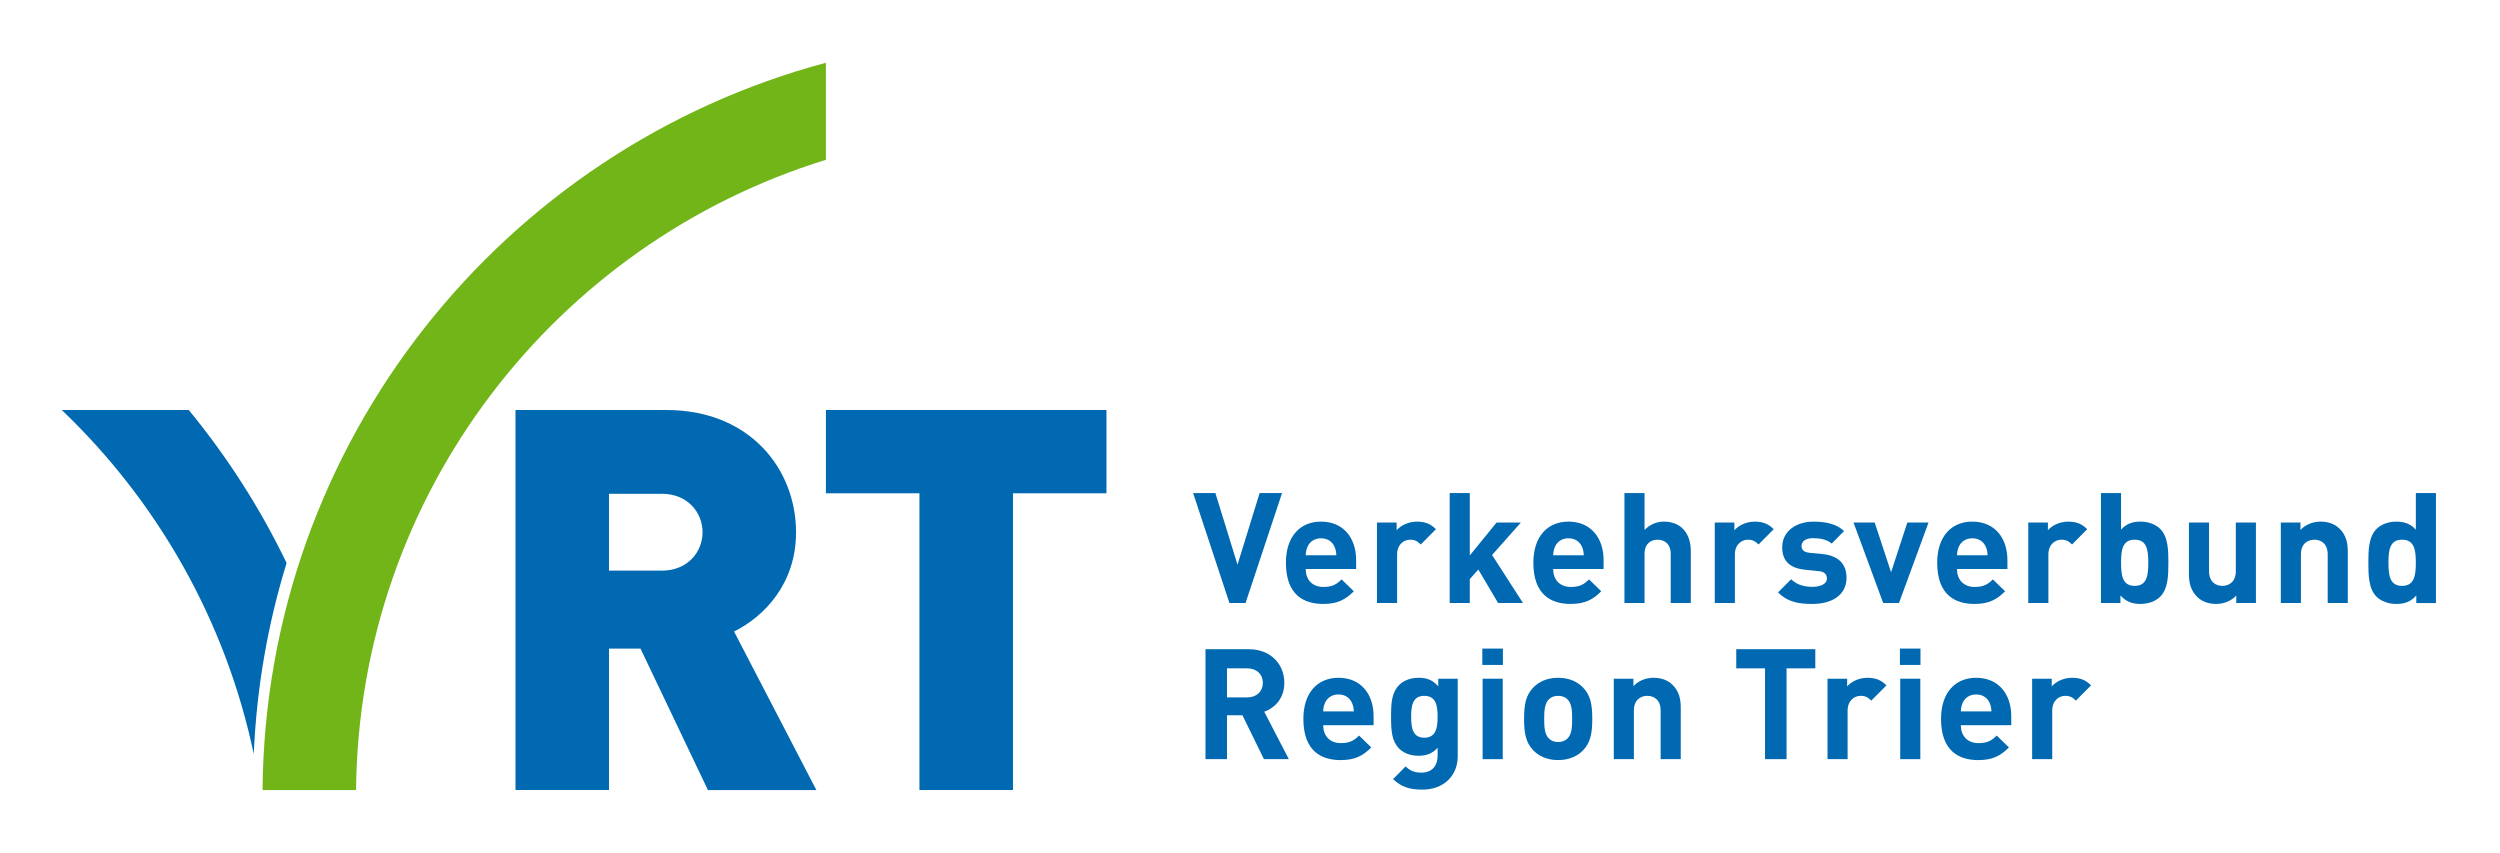 <?xml version="1.0" encoding="UTF-8" standalone="no"?>
<!-- Created with Inkscape (http://www.inkscape.org/) -->
<!DOCTYPE svg PUBLIC "-//W3C//DTD SVG 1.1//EN" "http://www.w3.org/Graphics/SVG/1.1/DTD/svg11.dtd">
<svg
   xmlns:dc="http://purl.org/dc/elements/1.1/"
   xmlns:cc="http://creativecommons.org/ns#"
   xmlns:rdf="http://www.w3.org/1999/02/22-rdf-syntax-ns#"
   xmlns:svg="http://www.w3.org/2000/svg"
   xmlns="http://www.w3.org/2000/svg"
   version="1.1"
   width="400"
   height="136.403"
   id="svg2985"
   xml:space="preserve"><defs
     id="defs2989" /><g
     transform="matrix(1.25,0,0,-1.25,-284.122,134.031)"
     id="g2993"><g
       transform="matrix(1.313,0,0,1.313,-73.748,-1.913)"
       id="g4986"><path
         d="m 350.704,24.335 -1.569,0 -3.542,10.719 2.171,0 2.157,-6.984 2.157,6.984 2.185,0 -3.558,-10.719 z"
         id="path3887"
         style="fill:#0069b2;fill-opacity:1;fill-rule:nonzero;stroke:none" /><path
         d="m 359.374,29.83 c -0.211,0.468 -0.65,0.814 -1.312,0.814 -0.664,0 -1.1,-0.346 -1.312,-0.814 -0.12,-0.287 -0.166,-0.496 -0.18,-0.843 l 2.985,0 c -0.014,0.346 -0.059,0.555 -0.18,0.843 m -2.805,-2.183 c 0,-1.011 0.618,-1.746 1.719,-1.746 0.859,0 1.28,0.241 1.778,0.736 l 1.193,-1.157 c -0.8,-0.8 -1.569,-1.235 -2.987,-1.235 -1.855,0 -3.633,0.844 -3.633,4.021 0,2.56 1.387,4.005 3.422,4.005 2.187,0 3.423,-1.596 3.423,-3.751 l 0,-0.871 -4.915,0"
         id="path3891"
         style="fill:#0069b2;fill-opacity:1;fill-rule:nonzero;stroke:none" /><path
         d="m 367.786,30.041 c -0.302,0.3 -0.557,0.466 -1.041,0.466 -0.602,0 -1.266,-0.45 -1.266,-1.444 l 0,-4.728 -1.96,0 0,7.843 1.916,0 0,-0.752 c 0.377,0.452 1.13,0.843 1.975,0.843 0.769,0 1.312,-0.195 1.855,-0.737 l -1.478,-1.491"
         id="path3895"
         style="fill:#0069b2;fill-opacity:1;fill-rule:nonzero;stroke:none" /><path
         d="m 375.326,24.335 -1.93,3.267 -0.83,-0.934 0,-2.333 -1.96,0 0,10.719 1.96,0 0,-6.081 2.61,3.206 2.367,0 -2.805,-3.162 3.015,-4.683 -2.428,0 z"
         id="path3899"
         style="fill:#0069b2;fill-opacity:1;fill-rule:nonzero;stroke:none" /><path
         d="m 383.497,29.83 c -0.211,0.468 -0.648,0.814 -1.312,0.814 -0.664,0 -1.1,-0.346 -1.31,-0.814 -0.121,-0.287 -0.166,-0.496 -0.182,-0.843 l 2.985,0 c -0.014,0.346 -0.059,0.555 -0.18,0.843 m -2.805,-2.183 c 0,-1.011 0.618,-1.746 1.719,-1.746 0.859,0 1.282,0.241 1.778,0.736 l 1.191,-1.157 c -0.798,-0.8 -1.568,-1.235 -2.985,-1.235 -1.853,0 -3.633,0.844 -3.633,4.021 0,2.56 1.387,4.005 3.423,4.005 2.187,0 3.422,-1.596 3.422,-3.751 l 0,-0.871 -4.915,0"
         id="path3903"
         style="fill:#0069b2;fill-opacity:1;fill-rule:nonzero;stroke:none" /><path
         d="m 392.152,24.335 0,4.788 c 0,1.039 -0.666,1.385 -1.284,1.385 -0.618,0 -1.266,-0.361 -1.266,-1.385 l 0,-4.788 -1.96,0 0,10.719 1.96,0 0,-3.597 c 0.527,0.545 1.191,0.814 1.884,0.814 1.719,0 2.624,-1.205 2.624,-2.862 l 0,-5.074 -1.959,0"
         id="path3907"
         style="fill:#0069b2;fill-opacity:1;fill-rule:nonzero;stroke:none" /><path
         d="m 400.715,30.041 c -0.3,0.3 -0.559,0.466 -1.039,0.466 -0.603,0 -1.268,-0.45 -1.268,-1.444 l 0,-4.728 -1.96,0 0,7.843 1.914,0 0,-0.752 c 0.378,0.452 1.132,0.843 1.976,0.843 0.769,0 1.31,-0.195 1.855,-0.737 L 400.715,30.041"
         id="path3911"
         style="fill:#0069b2;fill-opacity:1;fill-rule:nonzero;stroke:none" /><path
         d="m 405.962,24.245 c -1.237,0 -2.351,0.134 -3.346,1.128 l 1.28,1.278 c 0.65,-0.646 1.493,-0.736 2.094,-0.736 0.68,0 1.389,0.225 1.389,0.812 0,0.391 -0.212,0.662 -0.83,0.721 l -1.235,0.123 c -1.418,0.134 -2.292,0.752 -2.292,2.196 0,1.626 1.432,2.501 3.032,2.501 1.219,0 2.246,-0.211 2.999,-0.918 l -1.207,-1.221 c -0.452,0.407 -1.144,0.528 -1.823,0.528 -0.784,0 -1.116,-0.361 -1.116,-0.752 0,-0.289 0.12,-0.62 0.816,-0.678 l 1.235,-0.121 c 1.551,-0.152 2.335,-0.98 2.335,-2.305 0,-1.732 -1.478,-2.558 -3.331,-2.558"
         id="path3915"
         style="fill:#0069b2;fill-opacity:1;fill-rule:nonzero;stroke:none" /><path
         d="m 414.405,24.335 -1.537,0 -2.894,7.845 2.064,0 1.598,-4.849 1.584,4.849 2.066,0 -2.88,-7.845 z"
         id="path3919"
         style="fill:#0069b2;fill-opacity:1;fill-rule:nonzero;stroke:none" /><path
         d="m 422.864,29.83 c -0.211,0.468 -0.648,0.814 -1.31,0.814 -0.664,0 -1.103,-0.346 -1.312,-0.814 -0.121,-0.287 -0.166,-0.496 -0.182,-0.843 l 2.985,0 c -0.014,0.346 -0.061,0.555 -0.18,0.843 m -2.805,-2.183 c 0,-1.011 0.62,-1.746 1.719,-1.746 0.859,0 1.282,0.241 1.778,0.736 l 1.193,-1.157 c -0.8,-0.8 -1.569,-1.235 -2.985,-1.235 -1.855,0 -3.633,0.844 -3.633,4.021 0,2.56 1.385,4.005 3.422,4.005 2.185,0 3.423,-1.596 3.423,-3.751 l 0,-0.871 -4.917,0"
         id="path3923"
         style="fill:#0069b2;fill-opacity:1;fill-rule:nonzero;stroke:none" /><path
         d="m 431.278,30.041 c -0.302,0.3 -0.559,0.466 -1.041,0.466 -0.603,0 -1.266,-0.45 -1.266,-1.444 l 0,-4.728 -1.96,0 0,7.843 1.914,0 0,-0.752 c 0.377,0.452 1.13,0.843 1.976,0.843 0.768,0 1.312,-0.195 1.855,-0.737 L 431.278,30.041"
         id="path3927"
         style="fill:#0069b2;fill-opacity:1;fill-rule:nonzero;stroke:none" /><path
         d="m 437.384,30.508 c -1.177,0 -1.328,-0.964 -1.328,-2.242 0,-1.282 0.152,-2.26 1.328,-2.26 1.175,0 1.327,0.978 1.327,2.26 0,1.278 -0.152,2.242 -1.327,2.242 m 2.487,-5.558 c -0.437,-0.434 -1.144,-0.705 -1.914,-0.705 -0.83,0 -1.418,0.225 -1.962,0.827 l 0,-0.737 -1.9,0 0,10.721 1.96,0 0,-3.569 c 0.514,0.573 1.102,0.784 1.901,0.784 0.769,0 1.476,-0.27 1.914,-0.709 0.786,-0.784 0.798,-2.123 0.798,-3.296 0,-1.175 -0.013,-2.532 -0.798,-3.315"
         id="path3931"
         style="fill:#0069b2;fill-opacity:1;fill-rule:nonzero;stroke:none" /><path
         d="m 447.287,24.335 0,0.723 c -0.512,-0.541 -1.235,-0.812 -1.96,-0.812 -0.784,0 -1.418,0.255 -1.855,0.691 -0.634,0.634 -0.798,1.369 -0.798,2.23 l 0,5.013 1.959,0 0,-4.744 c 0,-1.068 0.68,-1.43 1.298,-1.43 0.618,0 1.312,0.362 1.312,1.43 l 0,4.744 1.96,0 0,-7.845 -1.916,0"
         id="path3935"
         style="fill:#0069b2;fill-opacity:1;fill-rule:nonzero;stroke:none" /><path
         d="m 456.2,24.335 0,4.742 c 0,1.071 -0.678,1.432 -1.298,1.432 -0.616,0 -1.312,-0.361 -1.312,-1.432 l 0,-4.742 -1.96,0 0,7.845 1.916,0 0,-0.723 c 0.512,0.545 1.237,0.814 1.96,0.814 0.784,0 1.418,-0.255 1.853,-0.694 0.634,-0.63 0.8,-1.369 0.8,-2.226 l 0,-5.015 -1.959,0"
         id="path3939"
         style="fill:#0069b2;fill-opacity:1;fill-rule:nonzero;stroke:none" /><path
         d="m 463.45,30.508 c -1.175,0 -1.327,-0.964 -1.327,-2.242 0,-1.282 0.152,-2.26 1.327,-2.26 1.177,0 1.343,0.978 1.343,2.26 0,1.278 -0.166,2.242 -1.343,2.242 m 1.387,-6.174 0,0.737 c -0.539,-0.602 -1.114,-0.827 -1.944,-0.827 -0.769,0 -1.493,0.271 -1.93,0.705 -0.784,0.784 -0.798,2.141 -0.798,3.315 0,1.173 0.014,2.512 0.798,3.296 0.437,0.439 1.144,0.709 1.914,0.709 0.8,0 1.403,-0.211 1.916,-0.784 l 0,3.569 1.96,0 0,-10.721 -1.916,0"
         id="path3943"
         style="fill:#0069b2;fill-opacity:1;fill-rule:nonzero;stroke:none" /><path
         d="m 350.87,17.966 -1.975,0 0,-2.832 1.975,0 c 0.919,0 1.523,0.589 1.523,1.418 0,0.828 -0.603,1.414 -1.523,1.414 m 1.628,-8.852 -2.096,4.276 -1.507,0 0,-4.276 -2.096,0 0,10.719 4.206,0 c 2.187,0 3.481,-1.491 3.481,-3.281 0,-1.507 -0.919,-2.439 -1.959,-2.817 l 2.398,-4.62 -2.428,0"
         id="path3947"
         style="fill:#0069b2;fill-opacity:1;fill-rule:nonzero;stroke:none" /><path
         d="m 361.077,14.608 c -0.211,0.468 -0.648,0.812 -1.312,0.812 -0.662,0 -1.1,-0.345 -1.312,-0.812 -0.12,-0.286 -0.164,-0.496 -0.18,-0.841 l 2.987,0 c -0.016,0.345 -0.061,0.555 -0.182,0.841 m -2.805,-2.183 c 0,-1.009 0.618,-1.748 1.719,-1.748 0.859,0 1.282,0.241 1.778,0.739 l 1.193,-1.16 c -0.8,-0.798 -1.569,-1.234 -2.985,-1.234 -1.855,0 -3.635,0.843 -3.635,4.019 0,2.56 1.387,4.005 3.422,4.005 2.187,0 3.423,-1.594 3.423,-3.747 l 0,-0.873 -4.915,0"
         id="path3951"
         style="fill:#0069b2;fill-opacity:1;fill-rule:nonzero;stroke:none" /><path
         d="m 368.132,15.286 c -1.16,0 -1.282,-0.994 -1.282,-2.034 0,-1.039 0.121,-2.048 1.282,-2.048 1.16,0 1.296,1.009 1.296,2.048 0,1.039 -0.136,2.034 -1.296,2.034 m -0.196,-9.141 c -1.207,0 -2.035,0.241 -2.849,1.025 l 1.221,1.235 c 0.437,-0.423 0.875,-0.605 1.537,-0.605 1.177,0 1.584,0.83 1.584,1.628 l 0,0.798 c -0.512,-0.573 -1.102,-0.782 -1.869,-0.782 -0.769,0 -1.432,0.255 -1.871,0.691 -0.737,0.737 -0.798,1.746 -0.798,3.117 0,1.369 0.061,2.364 0.798,3.101 0.439,0.439 1.118,0.693 1.885,0.693 0.828,0 1.373,-0.225 1.916,-0.827 l 0,0.737 1.9,0 0,-7.561 c 0,-1.88 -1.343,-3.251 -3.453,-3.251"
         id="path3955"
         style="fill:#0069b2;fill-opacity:1;fill-rule:nonzero;stroke:none" /><path
         d="m 375.777,9.113 -1.96,0 0,7.843 1.96,0 0,-7.843 z m 0.016,9.186 -2.005,0 0,1.594 2.005,0 0,-1.594 z"
         id="path3957"
         style="fill:#0069b2;fill-opacity:1;fill-rule:nonzero;stroke:none" /><path
         d="m 382.094,14.94 c -0.227,0.227 -0.528,0.346 -0.919,0.346 -0.393,0 -0.678,-0.12 -0.905,-0.346 -0.407,-0.407 -0.452,-1.085 -0.452,-1.898 0,-0.812 0.045,-1.505 0.452,-1.91 0.227,-0.227 0.512,-0.346 0.905,-0.346 0.391,0 0.693,0.12 0.919,0.346 0.407,0.405 0.452,1.098 0.452,1.91 0,0.812 -0.045,1.491 -0.452,1.898 m 1.523,-4.954 c -0.482,-0.512 -1.282,-0.962 -2.442,-0.962 -1.16,0 -1.946,0.45 -2.428,0.962 -0.709,0.739 -0.889,1.626 -0.889,3.057 0,1.418 0.18,2.303 0.889,3.042 0.482,0.512 1.268,0.962 2.428,0.962 1.16,0 1.96,-0.45 2.442,-0.962 0.709,-0.739 0.889,-1.625 0.889,-3.042 0,-1.43 -0.18,-2.317 -0.889,-3.057"
         id="path3961"
         style="fill:#0069b2;fill-opacity:1;fill-rule:nonzero;stroke:none" /><path
         d="m 391.171,9.113 0,4.742 c 0,1.069 -0.678,1.432 -1.296,1.432 -0.62,0 -1.312,-0.362 -1.312,-1.432 l 0,-4.742 -1.96,0 0,7.843 1.914,0 0,-0.721 c 0.514,0.543 1.237,0.812 1.962,0.812 0.782,0 1.418,-0.254 1.855,-0.693 0.632,-0.632 0.798,-1.369 0.798,-2.226 l 0,-5.015 -1.96,0"
         id="path3965"
         style="fill:#0069b2;fill-opacity:1;fill-rule:nonzero;stroke:none" /><path
         d="m 403.445,17.966 0,-8.852 -2.096,0 0,8.852 -2.807,0 0,1.867 7.707,0 0,-1.867 -2.805,0 z"
         id="path3969"
         style="fill:#0069b2;fill-opacity:1;fill-rule:nonzero;stroke:none" /><path
         d="m 411.707,14.821 c -0.302,0.3 -0.559,0.466 -1.041,0.466 -0.603,0 -1.268,-0.452 -1.268,-1.448 l 0,-4.726 -1.959,0 0,7.843 1.914,0 0,-0.75 c 0.375,0.45 1.13,0.839 1.975,0.839 0.769,0 1.312,-0.193 1.857,-0.736 l -1.478,-1.489"
         id="path3973"
         style="fill:#0069b2;fill-opacity:1;fill-rule:nonzero;stroke:none" /><path
         d="m 416.487,9.113 -1.96,0 0,7.843 1.96,0 0,-7.843 z m 0.014,9.186 -2.005,0 0,1.594 2.005,0 0,-1.594 z"
         id="path3975"
         style="fill:#0069b2;fill-opacity:1;fill-rule:nonzero;stroke:none" /><path
         d="m 423.239,14.608 c -0.212,0.468 -0.648,0.812 -1.312,0.812 -0.662,0 -1.1,-0.345 -1.31,-0.812 -0.121,-0.286 -0.166,-0.496 -0.182,-0.841 l 2.985,0 c -0.014,0.345 -0.061,0.555 -0.18,0.841 m -2.805,-2.183 c 0,-1.009 0.62,-1.748 1.718,-1.748 0.861,0 1.284,0.241 1.78,0.739 l 1.193,-1.16 c -0.8,-0.798 -1.569,-1.234 -2.985,-1.234 -1.855,0 -3.635,0.843 -3.635,4.019 0,2.56 1.387,4.005 3.423,4.005 2.187,0 3.422,-1.594 3.422,-3.747 l 0,-0.873 -4.915,0"
         id="path3979"
         style="fill:#0069b2;fill-opacity:1;fill-rule:nonzero;stroke:none" /><path
         d="m 431.653,14.821 c -0.302,0.3 -0.559,0.466 -1.041,0.466 -0.605,0 -1.266,-0.452 -1.266,-1.448 l 0,-4.726 -1.959,0 0,7.843 1.912,0 0,-0.75 c 0.378,0.45 1.132,0.839 1.976,0.839 0.769,0 1.312,-0.193 1.855,-0.736 l -1.478,-1.489"
         id="path3983"
         style="fill:#0069b2;fill-opacity:1;fill-rule:nonzero;stroke:none" /><path
         d="m 293.809,34.983 -5.159,0 0,-7.491 5.159,0 c 2.503,0 3.962,1.819 3.962,3.74 0,1.93 -1.459,3.751 -3.962,3.751 M 298.293,6.104 291.723,19.888 l -3.072,0 0,-13.784 -9.116,0 0,37.048 14.688,0 c 8.237,0 12.662,-5.831 12.662,-11.921 0,-5.042 -3.122,-8.215 -6.042,-9.675 l 8.023,-15.453 -10.571,0"
         id="path3987"
         style="fill:#0069b2;fill-opacity:1;fill-rule:nonzero;stroke:none" /><path
         d="m 328.033,35.032 0,-28.927 -9.119,0 0,28.927 -9.117,0 0,8.121 27.349,0 0,-8.121 -9.113,0 z"
         id="path3991"
         style="fill:#0069b2;fill-opacity:1;fill-rule:nonzero;stroke:none" /><path
         d="M 309.797,77.003 C 278.359,68.598 255.157,40.084 254.875,6.103 l 9.116,0 c 0.275,28.913 19.462,53.312 45.806,61.44 l 0,9.461"
         id="path3995"
         style="fill:#72b518;fill-opacity:1;fill-rule:nonzero;stroke:none" /><path
         d="m 235.297,43.153 c 9.307,-8.878 15.972,-20.487 18.722,-33.539 0.276,6.455 1.373,12.698 3.201,18.622 -2.585,5.362 -5.798,10.366 -9.54,14.917 l -12.384,0"
         id="path3999"
         style="fill:#0069b2;fill-opacity:1;fill-rule:nonzero;stroke:none" /></g></g></svg>